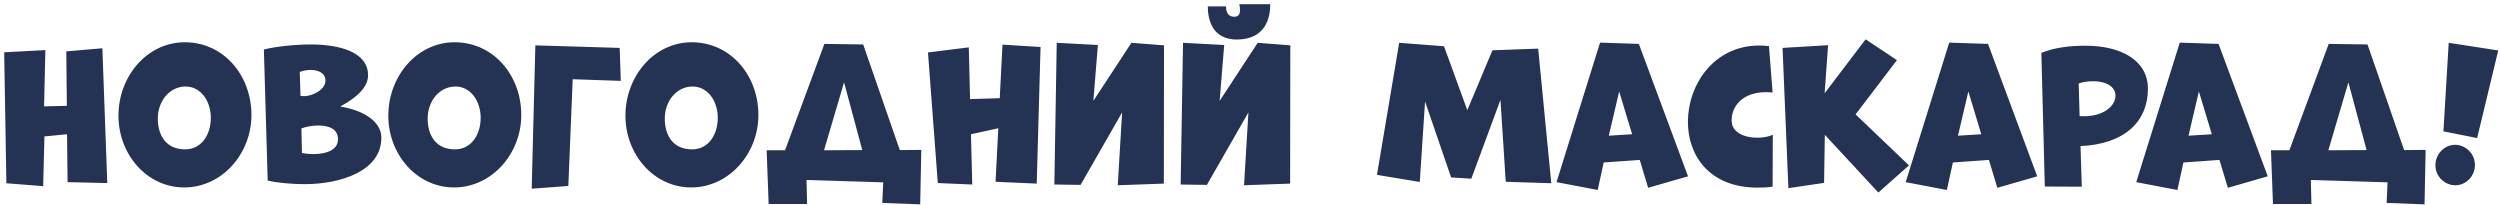 <?xml version="1.0" encoding="UTF-8"?> <svg xmlns="http://www.w3.org/2000/svg" width="549" height="45" viewBox="0 0 549 45" fill="none"><path d="M23.56 40.2L14.84 40L14.72 29.48L9.76 29.96L9.48 40.88L1.4 40.24L0.92 11.48L9.96 11L9.68 23.36L14.68 23.24L14.56 11.28L22.48 10.6L23.56 40.2ZM40.456 41.16C32.256 41.16 26.016 33.92 26.016 25.4C26.016 16.76 32.296 9.28 40.576 9.28C49.016 9.28 55.216 16.44 55.216 25.28C55.216 33.72 48.776 41.16 40.456 41.16ZM40.656 32.8C44.256 32.8 46.296 29.56 46.296 25.88C46.296 22.2 44.096 19 40.776 19C37.136 19 34.656 22.32 34.656 26C34.656 29.84 36.536 32.8 40.656 32.8ZM58.787 39.64L57.947 10.88C60.307 10.24 64.787 9.76 68.227 9.76C74.507 9.76 80.827 11.4 80.827 16.52C80.827 19.24 78.227 21.48 74.707 23.4C79.467 24.12 83.747 26.52 83.747 30.24C83.747 37.6 74.747 40.44 66.867 40.44C64.347 40.44 60.707 40.16 58.787 39.64ZM65.827 15.8L65.987 21.04C66.267 21.08 66.507 21.12 66.827 21.12C68.427 21.12 71.467 19.8 71.467 17.72C71.467 16 69.867 15.36 68.227 15.36C67.347 15.36 66.547 15.52 65.827 15.8ZM66.187 28.2L66.307 33.6C66.947 33.72 67.787 33.84 68.747 33.84C71.267 33.84 74.227 33.16 74.227 30.56C74.227 28.28 72.147 27.56 69.907 27.56C68.507 27.56 67.147 27.84 66.187 28.2ZM99.713 41.16C91.513 41.16 85.273 33.92 85.273 25.4C85.273 16.76 91.553 9.28 99.833 9.28C108.273 9.28 114.473 16.44 114.473 25.28C114.473 33.72 108.033 41.16 99.713 41.16ZM99.913 32.8C103.513 32.8 105.553 29.56 105.553 25.88C105.553 22.2 103.353 19 100.033 19C96.393 19 93.913 22.32 93.913 26C93.913 29.84 95.793 32.8 99.913 32.8ZM125.764 17.4L124.804 40.84L116.764 41.44L117.564 9.96L136.084 10.52L136.324 17.76L125.764 17.4ZM151.784 41.16C143.584 41.16 137.344 33.92 137.344 25.4C137.344 16.76 143.624 9.28 151.904 9.28C160.344 9.28 166.544 16.44 166.544 25.28C166.544 33.72 160.104 41.16 151.784 41.16ZM151.984 32.8C155.584 32.8 157.624 29.56 157.624 25.88C157.624 22.2 155.424 19 152.104 19C148.464 19 145.984 22.32 145.984 26C145.984 29.84 147.864 32.8 151.984 32.8ZM202.075 44.88L193.755 44.56L193.955 40.04L177.115 39.52L177.235 44.8H168.795L168.355 33H172.395L181.035 9.64L189.555 9.76L197.595 32.96L202.315 32.92L202.075 44.88ZM185.355 18.08L180.955 33L189.355 32.96L185.355 18.08ZM227.664 40.32L218.624 39.92L219.224 28.16L213.224 29.48L213.504 40.52L205.944 40.2L203.784 11.52L212.744 10.4L213.024 21.76L219.544 21.56L220.144 9.8L228.504 10.32L227.664 40.32ZM237.298 40.6L231.538 40.52L232.058 9.4L241.098 9.88L240.098 22.16L248.458 9.4L255.618 9.96L255.578 40.32L245.458 40.68L246.418 24.68L237.298 40.6ZM265.032 40.6L259.272 40.52L259.792 9.4L268.832 9.88L267.832 22.16L276.192 9.4L283.352 9.96L283.312 40.32L273.192 40.68L274.152 24.68L265.032 40.6ZM272.152 0.92H278.952C278.952 3.92 277.912 8.68 271.592 8.68C266.152 8.68 265.232 4.2 265.232 1.4H269.232C269.232 2.8 269.792 3.68 271.032 3.68C272.112 3.68 272.312 2.96 272.312 2.04C272.312 1.68 272.192 1.2 272.152 0.92ZM340.662 40.24L330.662 39.92L329.502 21.92L323.102 39.24L318.662 38.96L312.942 22.28L311.782 39.96L302.382 38.4L307.262 9.4L317.102 10.16L322.222 24.2L327.742 11.04L337.782 10.68L340.662 40.24ZM370.692 38.72L361.932 41.24L360.092 35.12L352.172 35.68L350.852 41.72L341.812 40L351.372 9.36L359.892 9.64L370.692 38.72ZM358.412 29.48L355.572 20.08L353.292 29.8L358.412 29.48ZM389.305 29.6L389.265 41C388.105 41.16 387.025 41.2 385.945 41.2C375.385 41.2 370.665 34.16 370.665 26.76C370.665 18.6 376.385 10 386.305 10C387.025 10 387.745 10.04 388.465 10.12L389.265 20.32C388.785 20.28 388.305 20.24 387.865 20.24C382.545 20.24 380.265 23.4 380.265 26.44C380.265 29.16 383.145 30.24 385.865 30.24C387.185 30.24 388.305 30.04 389.305 29.6ZM419.209 36.32L412.489 42.28L400.729 29.6L400.569 40.16L392.729 41.32L391.449 10.52L401.449 9.92L400.689 20.48L409.689 8.64L416.569 13.2L407.489 25.12L419.209 36.32ZM447.371 38.72L438.611 41.24L436.771 35.12L428.851 35.68L427.531 41.72L418.491 40L428.051 9.36L436.571 9.64L447.371 38.72ZM435.091 29.48L432.251 20.08L429.971 29.8L435.091 29.48ZM457.161 41L449.041 40.96L448.281 11.6C451.201 10.44 454.481 10.04 457.961 10.04C465.841 10.04 471.681 13.28 471.681 19.48C471.681 26.64 466.641 31.64 456.881 32.08L457.161 41ZM456.481 18.32L456.681 25.48C457.041 25.52 457.401 25.52 457.721 25.52C462.081 25.52 464.561 23.16 464.561 21.04C464.561 19.32 463.001 17.84 459.601 17.84C458.521 17.84 457.401 18 456.481 18.32ZM497.996 38.72L489.236 41.24L487.396 35.12L479.476 35.68L478.156 41.72L469.116 40L478.676 9.36L487.196 9.64L497.996 38.72ZM485.716 29.48L482.876 20.08L480.596 29.8L485.716 29.48ZM532.426 44.88L524.106 44.56L524.306 40.04L507.466 39.52L507.586 44.8H499.146L498.706 33H502.746L511.386 9.64L519.906 9.76L527.946 32.96L532.666 32.92L532.426 44.88ZM515.706 18.08L511.306 33L519.706 32.96L515.706 18.08ZM543.976 30.32L536.576 28.84L537.736 9.4L548.616 11.08L543.976 30.32ZM539.176 40.68C536.936 40.68 534.816 38.84 534.816 36.28C534.816 33.88 536.736 31.8 539.136 31.8C541.376 31.8 543.496 33.68 543.496 36.24C543.496 38.48 541.736 40.68 539.176 40.68Z" fill="#243254"></path></svg> 